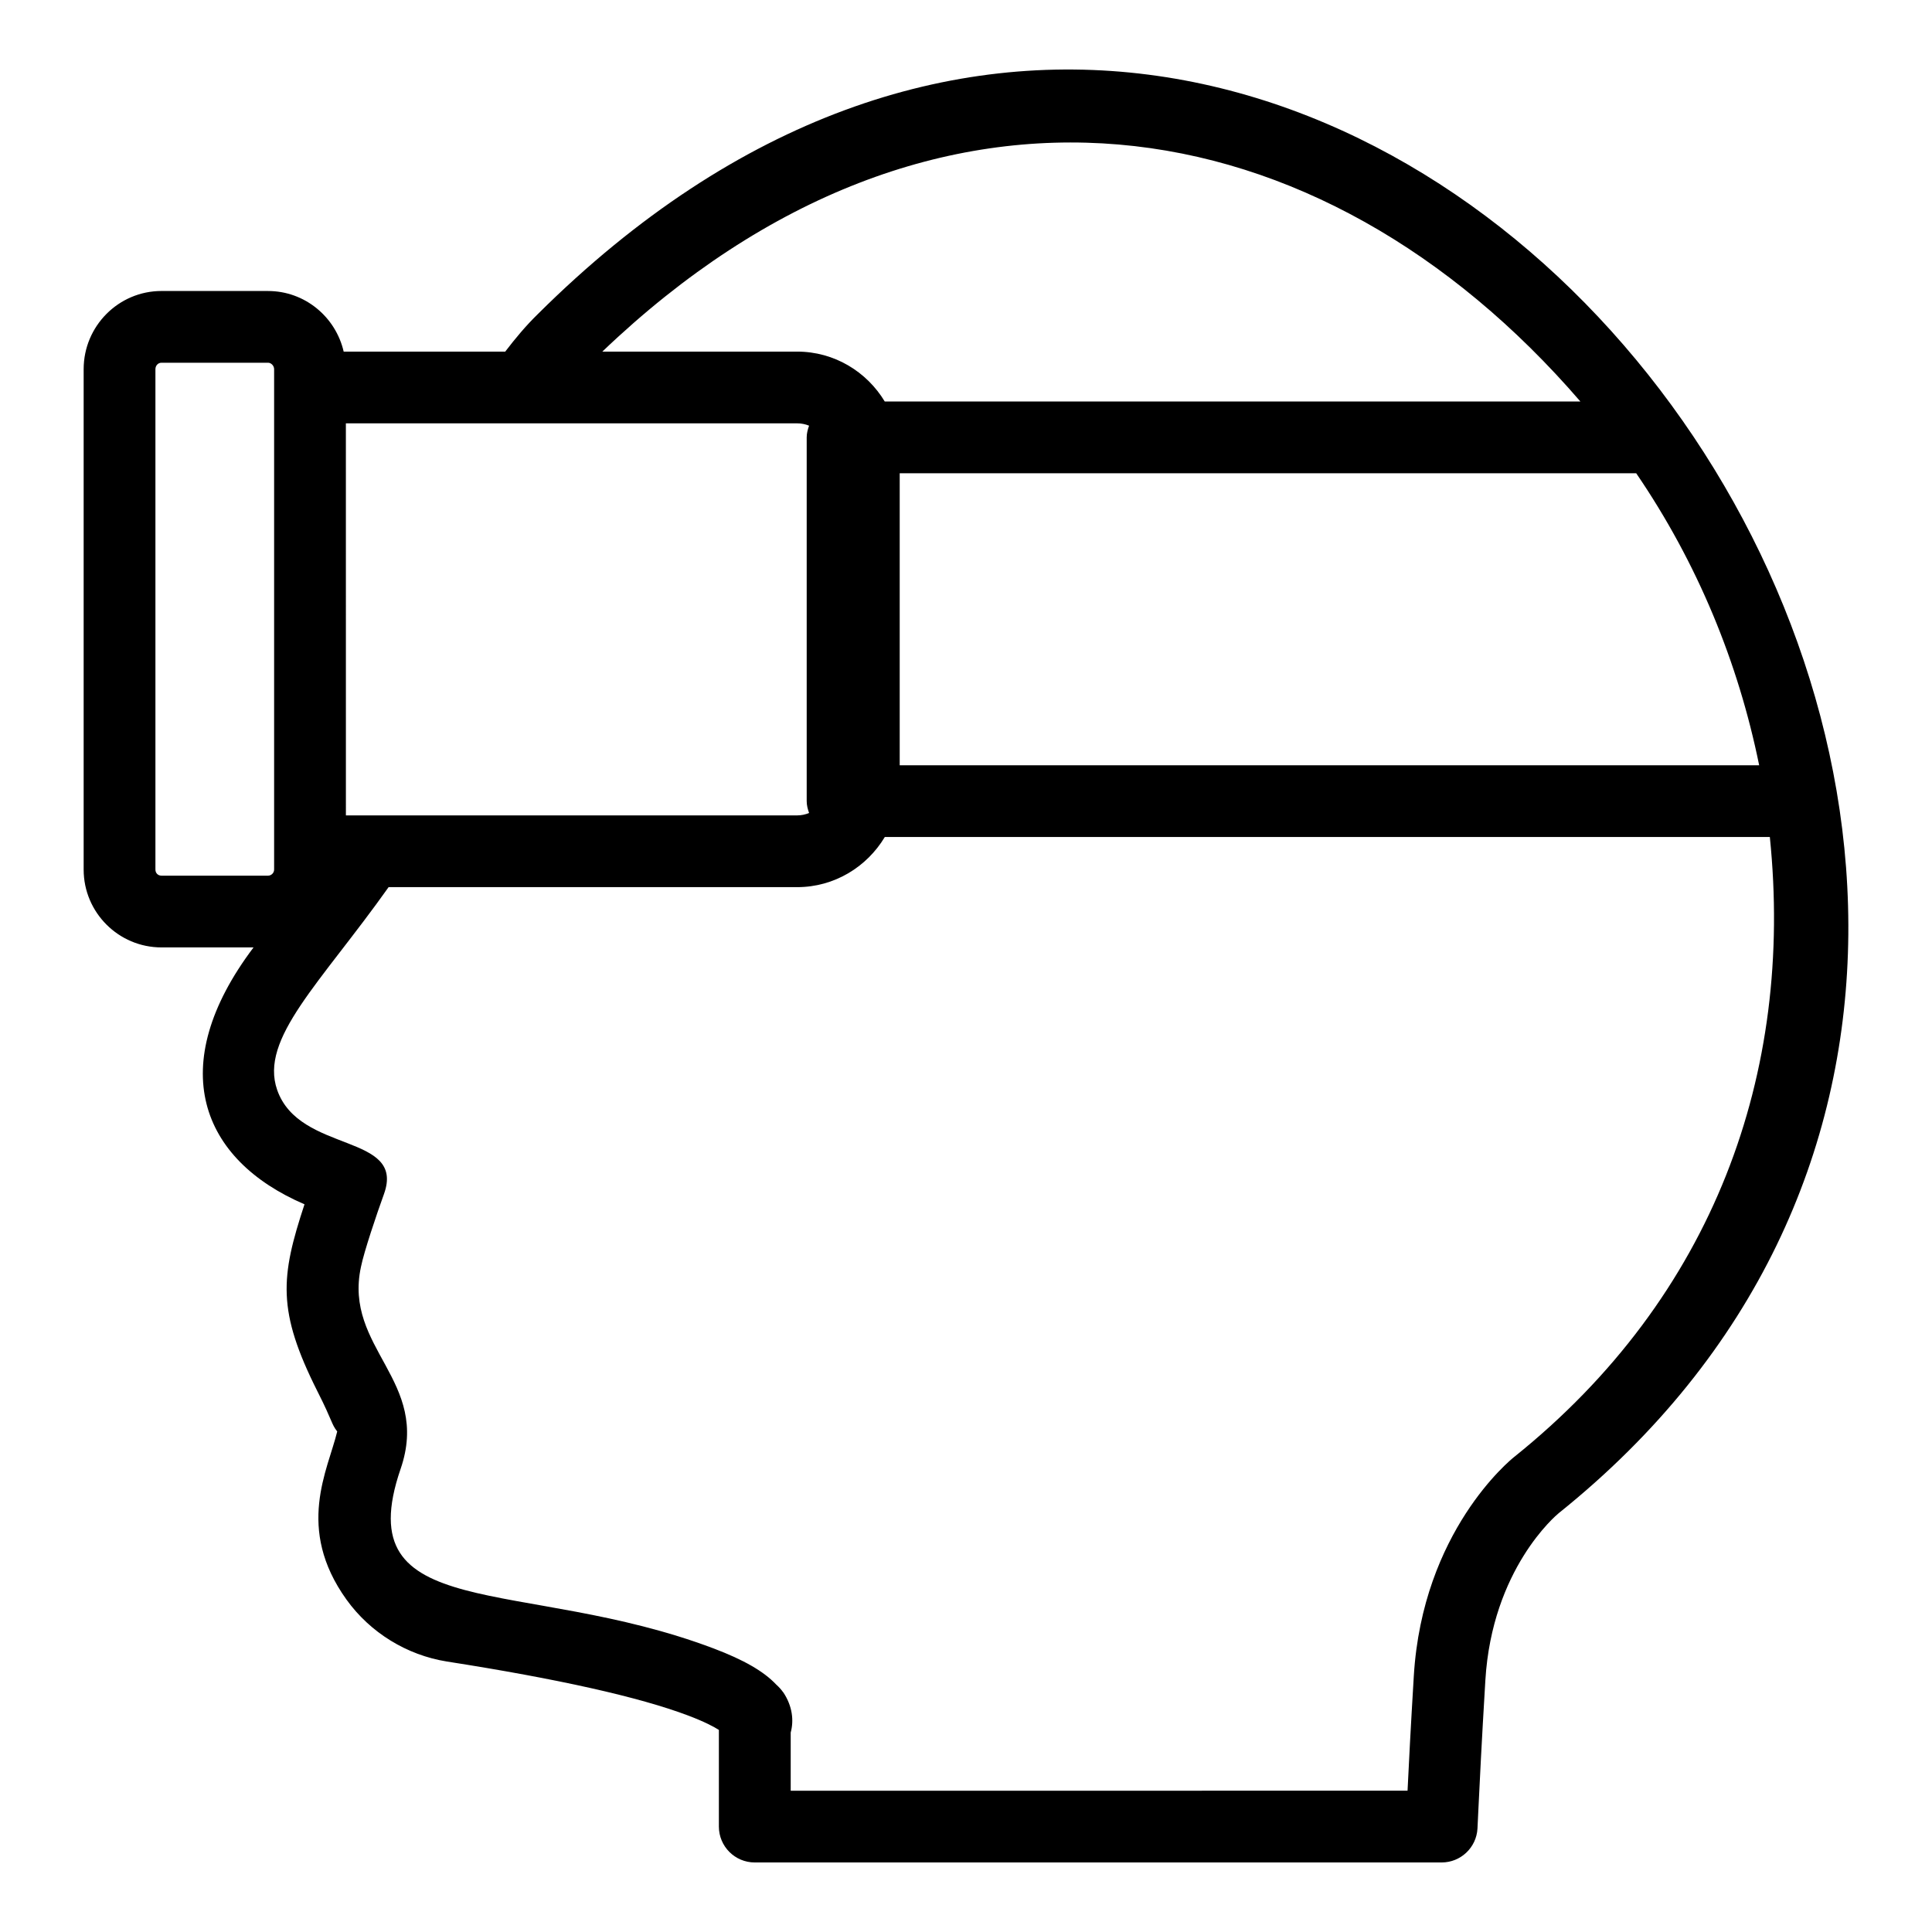 <?xml version="1.0" encoding="UTF-8"?>
<!-- Uploaded to: SVG Repo, www.svgrepo.com, Generator: SVG Repo Mixer Tools -->
<svg fill="#000000" width="800px" height="800px" version="1.1" viewBox="144 144 512 512" xmlns="http://www.w3.org/2000/svg">
 <path d="m344.02 637.57h182.03c5.051 0 9.227-3.953 9.496-9l0.25-5.207c0.316-6.602 0.836-17.387 1.84-34.074 1.781-29.492 18.762-43.734 19.465-44.305 211.04-169.27-57.738-529.44-270.58-317.74-3.098 3.019-5.934 6.402-8.633 9.938h-42.809c-2.117-9.184-10.285-16.062-20.055-16.062l-28.23-0.004c-11.371 0-20.625 9.297-20.625 20.723v132.61c0 11.371 9.254 20.625 20.625 20.625h24.398c-23.75 31.488-14.016 56.266 13.504 68.078-6.348 19.285-7.344 28.152 3.461 49.633 4.09 8.066 3.566 8.438 5.207 10.574-2.445 10.188-11.137 25.629 2.469 44.566 6.266 8.715 15.938 14.688 26.578 16.391 29.492 4.606 51.02 9.426 63.988 14.328 4.363 1.656 6.812 2.969 8.113 3.805v25.613c0.004 5.25 4.254 9.508 9.508 9.508zm266.18-290.77h-227.77v-77.383h195.18c16.293 23.867 27.055 50.207 32.586 77.383zm-47.379-96.395h-184.35c-4.758-7.887-13.348-13.227-23.234-13.227h-51.613c88.047-84.18 190.41-66.574 259.2 13.227zm-327.16 5.785h119.59c1.129 0 2.191 0.223 3.16 0.617-0.344 0.984-0.629 2.004-0.629 3.106v96.395c0 1.113 0.281 2.148 0.633 3.141-0.977 0.41-2.047 0.641-3.168 0.641h-119.58zm-20.629 119.87h-28.23c-0.938 0-1.613-0.676-1.613-1.613v-132.61c0-0.961 0.707-1.711 1.613-1.711h28.23c0.844 0 1.613 0.816 1.613 1.711v132.61c0.004 0.875-0.742 1.613-1.613 1.613zm118.1 204.8c-50.832-19.215-97.188-6.168-82.973-47.57 8.074-23.422-15.18-31.941-10.5-53.559 0.797-3.984 4.148-13.926 6.082-19.254 5.891-16.262-22.395-10.668-28.293-27.652-4.719-13.582 11.43-28.215 29.535-53.723h108.26c9.895 0 18.484-5.367 23.242-13.289h234.54c6.398 62.488-14.73 121.77-67.773 164.31-0.992 0.789-24.258 19.711-26.578 58.016-0.836 13.855-1.336 23.672-1.66 30.414l-163.47 0.004v-15.414c0.855-3.148 0.5-6.961-1.977-10.676l-0.02 0.008c-0.5-0.719-1.141-1.426-1.84-2.047-3.277-3.484-8.574-6.539-16.57-9.566z"/>
</svg>